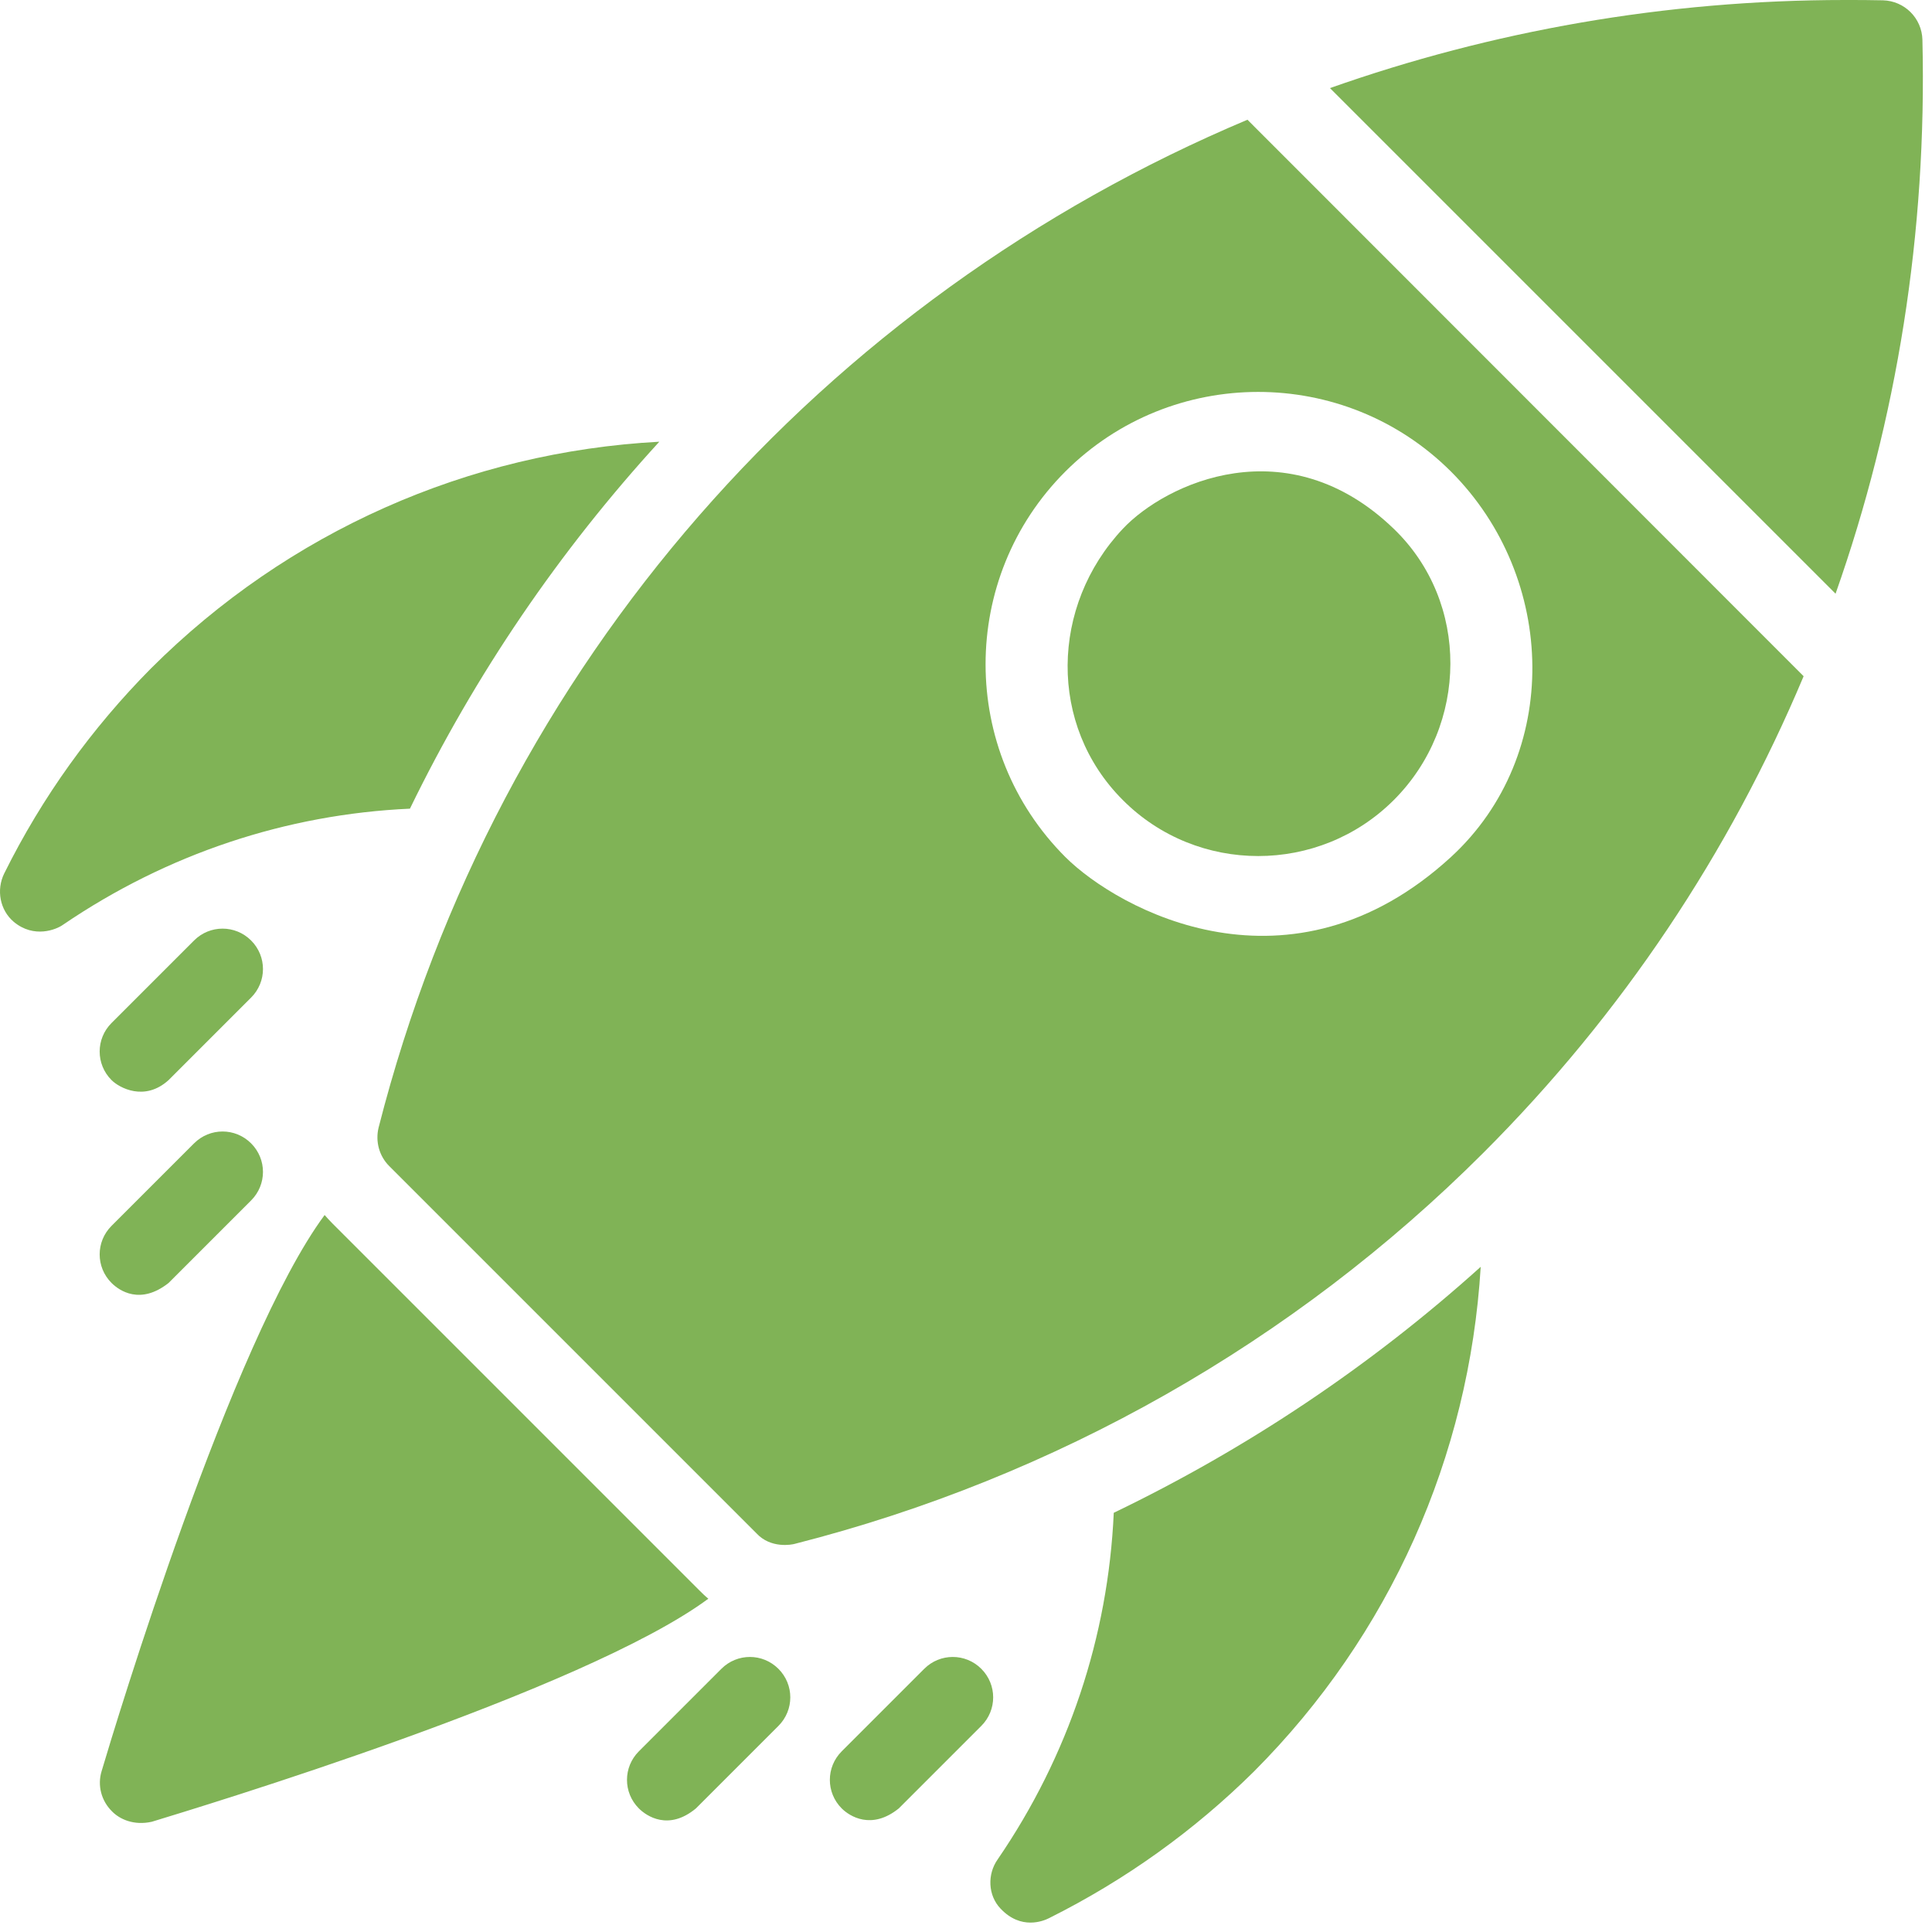 <svg width="154" height="154" viewBox="0 0 154 154" fill="none" xmlns="http://www.w3.org/2000/svg">
<path d="M52.555 35.209C37.349 36.025 22.983 42.355 12.03 53.283C7.332 58.03 3.376 63.495 0.335 69.626C-0.308 70.937 -0.011 72.544 1.101 73.484C2.709 74.819 4.489 74.102 5.033 73.706C13.316 68.069 22.81 64.904 32.676 64.459C37.893 53.728 44.593 43.912 52.555 35.209ZM79.53 148.204C78.689 149.39 78.739 151.072 79.753 152.135C81.385 153.866 83.165 153.124 83.61 152.901C89.742 149.835 95.206 145.904 99.953 141.206C110.808 130.327 117.113 116.085 118.028 100.978C109.275 108.866 99.409 115.467 88.778 120.585C88.332 130.475 85.168 139.97 79.53 148.204ZM55.744 126.767L26.494 97.517C26.272 97.294 26.074 97.072 25.876 96.849C18.459 106.863 9.187 137.497 8.099 141.182C7.753 142.319 8.074 143.53 8.915 144.371C9.533 145.014 10.67 145.533 12.104 145.212C15.813 144.074 46.448 134.827 56.462 127.434C56.19 127.212 55.967 126.989 55.744 126.767ZM20.016 74.967C18.755 73.706 16.728 73.706 15.467 74.967L8.89 81.544C7.629 82.805 7.629 84.833 8.89 86.094C9.508 86.712 11.536 87.824 13.439 86.094L20.016 79.517C21.277 78.256 21.277 76.228 20.016 74.967ZM15.467 91.138L8.89 97.714C7.629 98.975 7.629 101.003 8.89 102.264C9.508 102.882 11.189 104.044 13.439 102.264L20.016 95.687C21.277 94.426 21.277 92.398 20.016 91.138C18.755 89.876 16.728 89.876 15.467 91.138ZM57.5 133.022L50.923 139.599C49.662 140.86 49.662 142.888 50.923 144.149C51.541 144.767 53.297 145.954 55.472 144.149L62.049 137.572C63.31 136.311 63.31 134.283 62.049 133.022C60.788 131.761 58.761 131.761 57.5 133.022ZM78.22 133.022C76.959 131.761 74.931 131.761 73.67 133.022L67.093 139.599C65.832 140.86 65.832 142.888 67.093 144.149C67.712 144.767 69.467 145.904 71.643 144.149L78.22 137.572C79.481 136.311 79.481 134.283 78.22 133.022ZM111.104 63.767C117.063 57.808 117.162 47.992 111.104 42.157C102.624 33.973 92.907 38.522 89.495 42.157C83.734 48.288 83.536 57.808 89.495 63.767C95.429 69.725 105.146 69.725 111.104 63.767ZM153.236 3.165C153.187 1.434 151.802 0.074 150.096 0.025C149.083 -2.30272e-08 148.094 0 147.08 0C132.714 0 118.893 2.473 106.011 7.022L146.313 47.324C151.209 33.453 153.607 18.544 153.236 3.165Z" fill="#80B356"/>
<path d="M30.179 89.876C29.907 90.989 30.229 92.151 31.02 92.942L60.294 122.217C61.432 123.453 63.113 123.132 63.36 123.058C84.154 117.767 103.143 106.986 118.251 91.879C129.303 80.827 137.858 67.97 143.767 53.901L99.435 9.544C65.734 23.736 39.649 52.739 30.179 89.876ZM115.654 37.583C124.135 46.063 124.481 60.206 115.654 68.316C102.871 80.036 89.174 72.544 84.921 68.316C76.44 59.835 76.44 46.063 84.921 37.583C93.402 29.126 107.174 29.126 115.654 37.583Z" fill="#80B356"/>
</svg>
